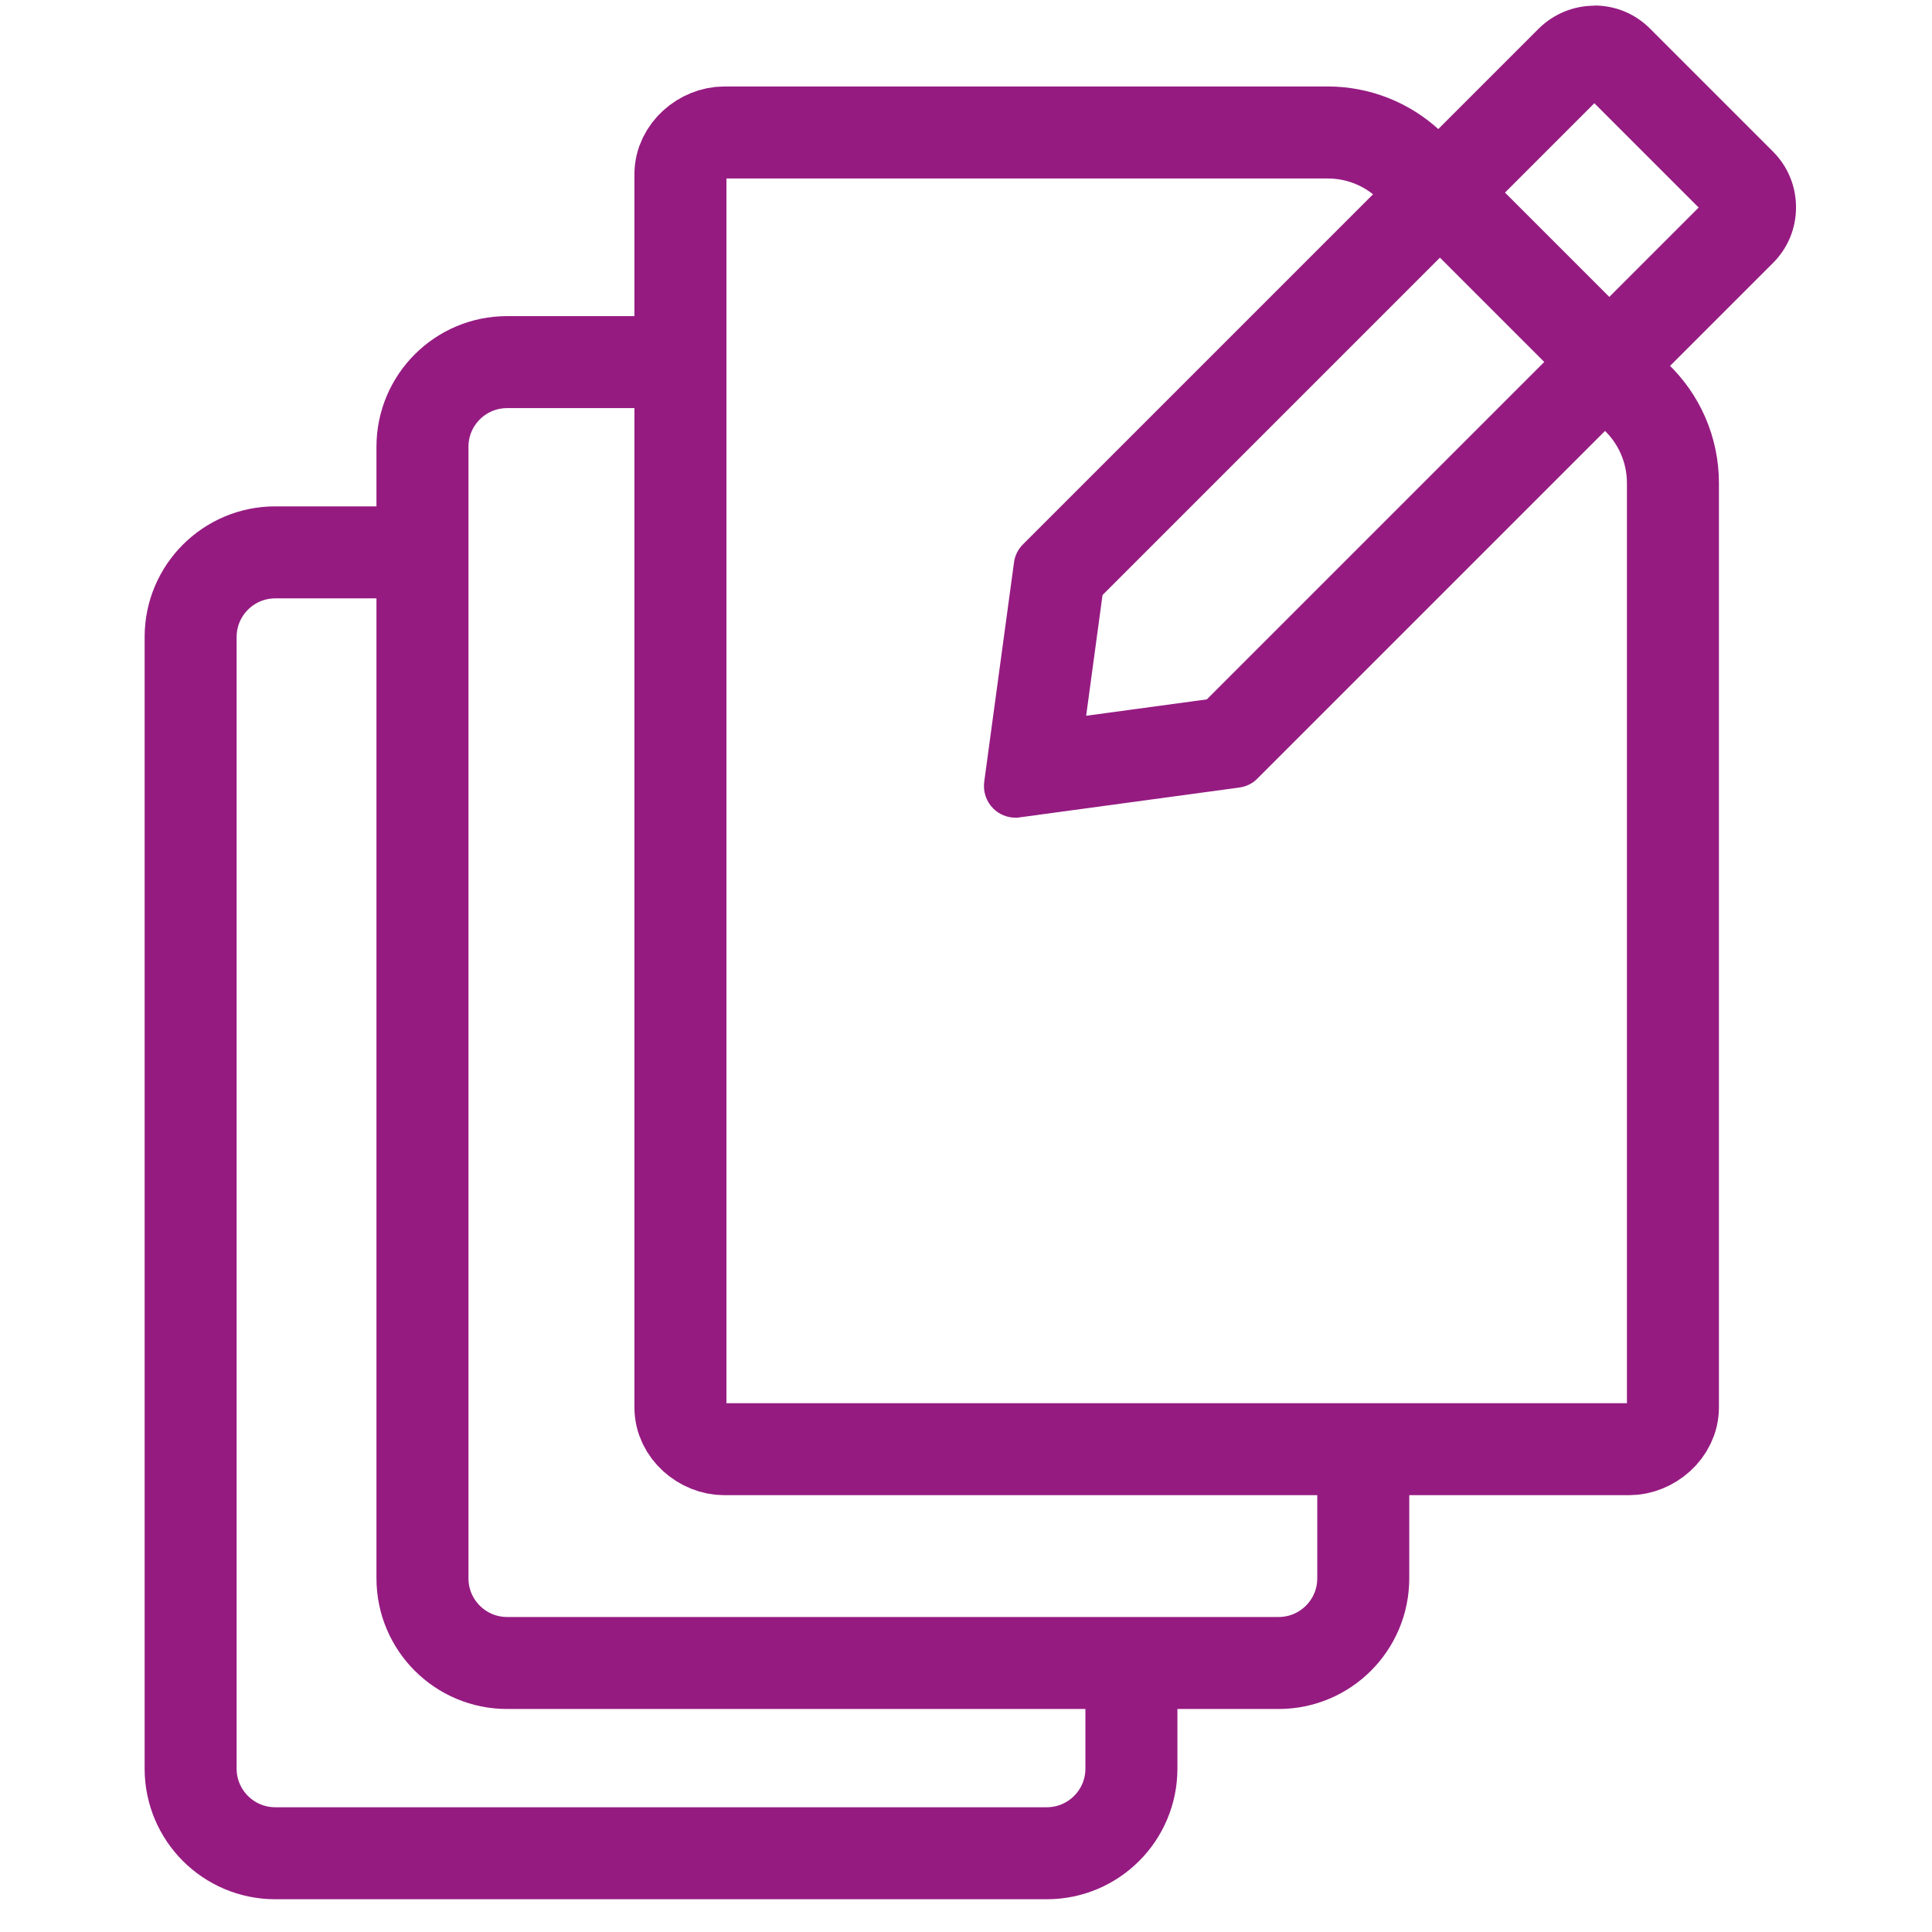<?xml version="1.0" encoding="UTF-8"?><svg id="Icoontjes_KLEUR" xmlns="http://www.w3.org/2000/svg" viewBox="0 0 105 105"><defs><style>.cls-1{fill:#fff;}.cls-1,.cls-2{stroke:#951b81;stroke-miterlimit:10;stroke-width:5px;}.cls-3{fill:#951b81;stroke-width:0px;}.cls-2{fill:none;}</style></defs><path class="cls-2" d="M76.57,8.94c-1.2-1.12-2.77-1.74-4.41-1.74h-32.8c-1.18,0-2.38.99-2.38,2.27v67.02c0,1.29,1.2,2.27,2.38,2.27h49.18c1.18,0,2.38-.99,2.38-2.27V26.25c0-1.79-.74-3.49-2.04-4.71"/><path class="cls-2" d="M38.08,19.68h-10.52c-2.54,0-4.6,2.06-4.6,4.6v61.5c0,2.54,2.06,4.6,4.6,4.6h41.93c2.54,0,4.6-2.06,4.6-4.6v-5.84"/><path class="cls-2" d="M22.96,30.02h-8c-2.54,0-4.6,2.06-4.6,4.6v61.5c0,2.54,2.06,4.6,4.6,4.6h41.93c2.54,0,4.6-2.06,4.6-4.6v-5.84"/><path class="cls-3" d="M86.65,5.61l5.67,5.67-26.73,26.73-6.56.89.89-6.56,26.73-26.73M86.65.31c-1.14,0-2.22.45-3.03,1.25l-28.02,28.02c-.27.27-.44.61-.49.98l-1.62,11.93c-.07.53.11,1.07.49,1.45.32.32.76.5,1.22.5.08,0,.15,0,.23-.02l11.93-1.62c.37-.05.72-.22.98-.49l28.02-28.02c.81-.81,1.25-1.88,1.25-3.02s-.44-2.22-1.25-3.03l-6.69-6.69c-.81-.81-1.88-1.25-3.03-1.25h0Z"/><line class="cls-1" x1="77.28" y1="9.49" x2="87.84" y2="20.05"/></svg>
